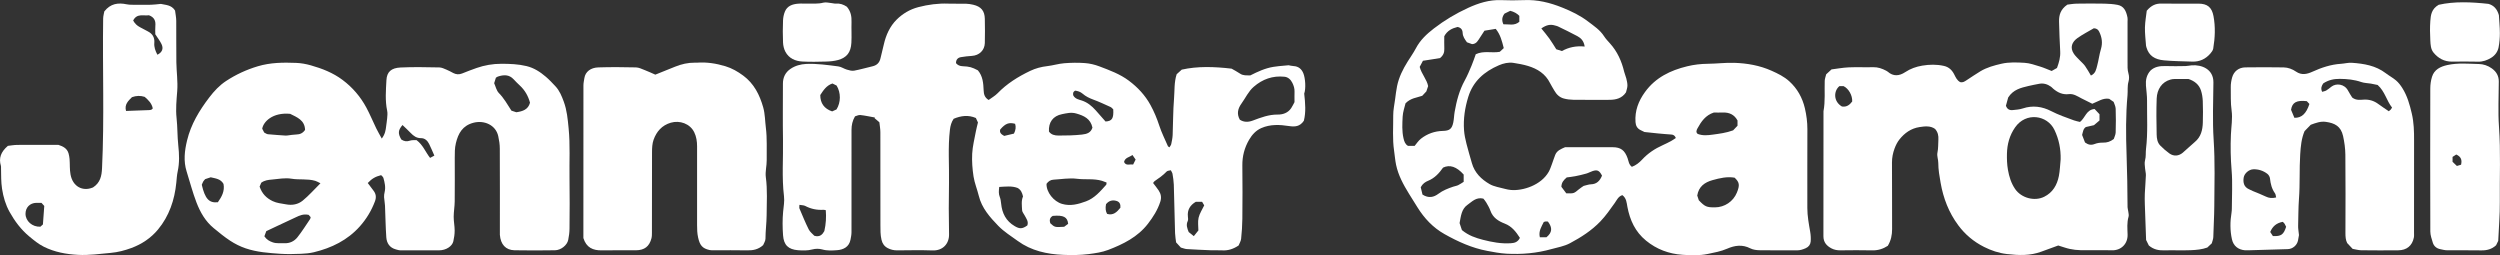 <svg viewBox="0 0 1077.07 109.95" xmlns="http://www.w3.org/2000/svg" id="Layer_2">
  <rect x="0" y="0" width="1077.07" height="109.95" fill="#333333" stroke="none"/>
  <defs>
    <style>
      .cls-1 {
        fill: #fff;
        stroke-width: 0px;
      }
    </style>
  </defs>
  <g id="Layer_1-2">
    <g>
      <path d="m503.84,63.47c.31-.55.67-.93.76-1.38.27-1.28.55-2.59.61-3.89.22-5.21.16-10.43.59-15.62.29-3.5,0-7.09,1.14-10.6.58-.53,1.2-1.08,2.19-1.98,6.75-1.52,13.98-1.3,21.48-.42,1.1.64,2.43,1.32,3.66,2.15,1.37.93,2.85.71,4.43.74,3.11-1.57,6.33-3.08,9.88-3.66.81-.13,1.62-.24,2.44-.32,1.22-.13,2.45-.23,4.16-.38.39.07,1.27.31,2.17.36,2.08.12,3.41,1.28,4.15,3.07.91,2.18,1.16,6.67.39,8.8.47,4.14.78,8.07-.16,11.7-1.71,2.54-3.9,2.65-6.36,2.27-4.04-.63-8.1-.83-11.96.87-2.32,1.02-3.99,2.85-5.26,5.03-2,3.43-2.96,7.1-2.91,11.1.1,7.64.07,15.29,0,22.94-.03,2.88-.23,5.77-.53,8.64-.11,1.02-.74,1.99-1.09,2.88-2.26,1.5-4.55,2.27-7.15,2.09-1.49-.1-3,.03-4.5-.03-3.55-.14-7.11-.3-10.66-.52-.81-.05-1.59-.4-2.56-.65-.53-.57-1.14-1.24-2.05-2.23-.13-1.1-.4-2.55-.45-4.01-.21-6.95-.33-13.91-.54-20.86-.05-1.55-.31-3.11-.56-4.65-.07-.47-.4-.89-.72-1.56-.64.18-1.42.16-1.79.54-1.56,1.64-3.39,2.91-5.23,4.17-.25.17-.4.5-.62.79.83,1.1,1.67,2.1,2.39,3.19.99,1.5,1.31,3.02.7,4.9-1.15,3.53-3.06,6.53-5.3,9.44-4.44,5.75-10.66,8.81-17.17,11.3-2.64,1.01-5.54,1.42-8.43,1.79-3.66.47-7.3.48-10.92.33-7.01-.3-13.76-1.75-19.58-5.99-2.87-2.09-5.95-3.99-8.39-6.51-3.6-3.72-7.11-7.64-8.4-12.94-.68-2.79-1.82-5.49-2.26-8.31-.5-3.25-.75-6.59-.58-9.87.17-3.17.98-6.31,1.56-9.46.24-1.29.59-2.55.92-3.96-.27-.59-.58-1.26-.89-1.93-3.33-1.43-6.49-.95-9.57.34-1.01,1.48-1.4,2.97-1.61,4.69-.91,7.62-.27,15.24-.4,22.86-.13,7.39-.14,14.79.02,22.19.09,4.08-2.68,7.14-7.1,6.98-5.07-.18-10.16-.07-15.24-.03-1.45.01-2.79-.3-4.06-.96-1.48-.77-2.32-1.95-2.71-3.63-.5-2.13-.46-4.26-.46-6.41,0-13.3.01-26.59-.02-39.89,0-1.46-.29-2.92-.43-4.3-.8-.68-1.43-1.22-2.06-1.76.04-.1.08-.19.12-.29-2.09-.37-4.17-.84-6.28-1.07-.75-.08-1.56.38-2.28.58-1.11,1.9-1.5,3.8-1.5,5.81,0,14.71.01,29.42-.01,44.13,0,1.05-.22,2.12-.42,3.16-.61,3.15-3.03,4.34-5.76,4.55-2.11.16-4.27.3-6.43-.32-1.31-.37-2.89-.37-4.21-.01-2.07.56-4.14.5-6.18.35-4.22-.33-6.17-2.23-6.48-6.4-.25-3.39-.29-6.83.03-10.21.21-2.22.64-4.46.37-6.65-.98-8.11-.29-16.24-.43-24.35-.14-8.06-.02-16.12-.03-24.18,0-2.69,1.07-4.85,3.26-6.34,2.02-1.38,4.35-2.01,6.77-2.13,4.64-.21,9.23.48,13.82,1.06,1.27.16,2.43,1.02,3.7,1.39,1.01.3,2.14.63,3.13.45,2.66-.49,5.27-1.27,7.91-1.88,1.91-.44,3.03-1.57,3.45-3.48.45-2,.98-3.98,1.44-5.98.92-4.03,2.6-7.75,5.5-10.64,2.57-2.56,5.72-4.44,9.35-5.39,4.27-1.11,8.57-1.68,12.99-1.51,2.49.1,5-.02,7.49.04,1.06.03,2.13.19,3.16.43,3.41.8,4.94,2.62,5.01,6.08.07,3.49.1,6.98,0,10.47-.1,3.07-2.38,5.31-5.61,5.5-1.56.09-3.12.28-4.66.53-1.39.23-2.16,1.09-2.15,2.59.75.91,1.69,1.27,2.83,1.32,3.05.14,4.03.43,6.6,1.78,2.13,2.48,2.35,5.54,2.48,8.58.07,1.68.37,3.1,2.15,4.19,1.26-.93,2.74-1.75,3.86-2.9,4.04-4.17,8.87-7.17,14.05-9.64,2.3-1.1,4.77-1.76,7.35-2.05,2.44-.28,4.83-1.04,7.28-1.24,2.97-.24,5.98-.29,8.95-.07,2.11.16,4.25.67,6.23,1.42,4.4,1.67,8.85,3.29,12.68,6.16,3.83,2.86,7.03,6.3,9.33,10.49,1.55,2.83,2.78,5.79,3.79,8.88.99,3.04,2.46,5.93,3.73,8.88.06.13.26.19.68.49Zm53.87-19.47c0-1.69-.04-3.11.01-4.51.05-1.37-.35-2.61-.94-3.8-.7-1.41-1.81-2.46-3.39-2.63-5.05-.53-9.47,1.04-13.26,4.34-2.28,1.98-3.51,4.77-5.24,7.17-1.56,2.16-2.18,4.4-.74,7,1.72,1.13,3.58,1.12,5.57.38,3.47-1.3,6.9-2.63,10.75-2.59,2.23.03,4.44-.72,5.81-2.77.55-.82.96-1.73,1.43-2.59Zm-106.84,35.21c-.1,3.64,3.1,7.58,6.67,8.63,3.63,1.07,7.02.13,10.33-1.09,3.69-1.36,6.19-4.32,8.73-7.16.13-.15.08-.47.14-.96-.64-.24-1.3-.52-1.97-.73-3.53-1.05-7.2-.42-10.8-.88-3.3-.42-6.73.2-10.11.39-1.23.07-2.19.67-2.99,1.79Zm-20.38,1.33c-.19,1.71-.3,2.97.23,4.28.36.89.49,1.91.59,2.88.41,4.18,2.1,7.54,5.86,9.73,2.1,1.23,3.24,1.25,5.43-.3.63-1.72-.47-2.99-1.18-4.36-.38-.72-1.03-1.44-1.07-2.18-.1-2.04-.41-4.13.39-5.95-.36-1.57-.88-2.85-2.3-3.65-2.47-.96-5.08-.6-7.94-.45Zm21.43-23.87c.97,1.39,2.47,1.72,4.08,1.73,3.39.01,6.76-.06,10.15-.42,2.23-.24,3.82-.84,4.51-3-.83-3.85-3.64-5.13-7.02-6.09-2.17-.62-4.12-.09-6.06.29-3.95.76-5.91,3.55-5.66,7.5Zm-107.51,31.58c0,.8-.12,1.25.02,1.58,1.29,3.02,2.52,6.08,3.99,9.01.57,1.13,1.72,1.97,2.43,2.75,2.41.67,3.5-.59,4.3-2.04.71-3.1.86-6.04.62-9-.52-.09-.76-.18-1-.16-2.78.16-5.39-.35-7.87-1.67-.61-.32-1.41-.28-2.49-.47Zm135.22-41.14c-.43-.38-.75-.82-1.18-1.01-2.48-1.12-4.95-2.28-7.5-3.22-1.65-.61-3.2-1.36-4.51-2.5-1-.87-2.11-1.17-3.22-1.33-1.05.59-1,1.38-.81,2.1.85,1.49,2.33,1.72,3.64,2.15,2.45.8,4.32,2.36,5.99,4.21,1.49,1.65,2.93,3.33,4.26,4.84,2.83-.17,3.54-1.35,3.32-5.24Zm-119.19-10.24c-.51-.26-1.17-.58-1.8-.9-2.63.88-3.94,2.99-5.24,4.98-.02,3.5,1.69,5.89,5.11,7.05.58-.26,1.32-.6,1.88-.85,1.9-3.03,1.93-7.2.05-10.28Zm154.77,50.06c-2.51,1.48-3.74,3.51-3.43,6.38.07.65.18,1.42-.08,1.96-.77,1.61-.24,3.04.42,4.7.53.43,1.21.97,2.21,1.77.71-.89,1.27-1.58,1.97-2.46,0-1.73-.33-3.7.09-5.49.43-1.85,1.58-3.54,2.42-5.31-.34-.58-.62-1.06-.91-1.54h-2.7Zm-55.02,9.51c-.29-2.96-2.01-3.83-6.63-3.43-1.32.74-1.48,1.86-1.08,3.15,1.92,1.78,1.95,1.79,6,1.54.54-.4,1.14-.84,1.7-1.26Zm22.51-6.94c.13-1.45-.31-2.49-1.58-2.9-1.83-.6-3.42-.12-4.62,1.38q-.49,2.55.47,4.17c2.62.78,4.2-.74,5.73-2.65Zm-51.77-33.73c-.38,1.28.28,2.03,1.7,2.79,1.28-.3,2.86-.68,4.21-1q1.14-2.23.5-4.22c-2.7-.71-4.17-.15-6.4,2.43Zm57.25,15.13c.42-.85.75-1.49,1.08-2.15-.46-.66-.87-1.25-1.37-1.97-1.34,1.01-3.17,1.06-3.62,3,.84,1.82,2.41.85,3.91,1.12Z" class="cls-1"></path>
      <path d="m698.99,84.06c-1.79.54-2.4,2.11-3.28,3.35-1.97,2.76-3.87,5.53-6.24,8-3.79,3.94-8.28,6.81-13.06,9.36-2.52,1.35-5.31,1.79-8,2.54-6.35,1.79-12.84,2.35-19.4,1.98-2.78-.16-5.55-.69-8.29-1.21-6.58-1.24-12.62-3.98-18.39-7.23-4.92-2.76-8.71-6.79-11.68-11.58-1.22-1.96-2.46-3.91-3.67-5.88-2.38-3.88-4.56-7.86-5.51-12.39-.42-2.02-.56-4.07-.86-6.09-.75-5.05-.33-10.1-.37-15.14-.02-2.36.51-4.72.82-7.08.25-1.87.46-3.75.84-5.6.79-3.84,2.52-7.31,4.59-10.61,1.18-1.89,2.48-3.71,3.52-5.68,1.86-3.54,4.66-6.16,7.77-8.55,4.54-3.5,9.42-6.41,14.63-8.81,4.56-2.1,9.21-3.58,14.32-3.39,3.24.12,6.5.15,9.74,0,5.83-.29,11.3,1.08,16.64,3.23,3.93,1.58,7.72,3.41,11.1,6,2.49,1.9,5.13,3.61,6.88,6.35.7,1.1,1.64,2.07,2.52,3.05,3.19,3.53,5.05,7.7,6.14,12.27.23.96.67,1.87.9,2.82.25,1.03.51,2.1.49,3.15-.02.96-.4,1.92-.62,2.87-1.72,2.56-4.29,3.22-7.15,3.22-5.16,0-10.33.04-15.49-.02-1.39-.02-2.81-.19-4.15-.55-1.83-.49-3.14-1.75-4.07-3.4-.61-1.08-1.3-2.12-1.85-3.22-1.98-4.01-5.41-6.17-9.51-7.41-2.04-.61-4.16-1-6.26-1.32-2.18-.33-4.34.2-6.3,1.04-6.26,2.7-11.08,6.84-13.17,13.62-1.45,4.7-2.18,9.48-1.82,14.39.14,1.95.57,3.9,1.05,5.81.69,2.79,1.55,5.53,2.32,8.3,1.17,4.18,4.09,7.01,7.64,9.06,1.94,1.12,4.36,1.43,6.58,2.05.87.24,1.77.41,2.66.49,5.09.42,12.92-2.05,16.21-7.8.61-1.06.98-2.26,1.42-3.41.49-1.3.89-2.65,1.41-3.94.76-1.88,2.52-2.52,4.23-3.28,6.81,0,13.64-.02,20.47,0,3.54.01,5.22,1.31,6.45,4.69.47,1.28.52,2.8,1.87,3.76,1.74-.64,3.19-1.8,4.39-3.1,2.53-2.74,5.53-4.72,8.9-6.23,1.21-.54,2.4-1.14,3.57-1.76.71-.38,1.37-.87,2.08-1.33-.42-.99-.98-1.43-1.93-1.49-1.97-.12-3.94-.31-5.91-.49-1.8-.17-3.61-.38-5.68-.6-.42-.21-1.1-.52-1.76-.86-1.39-.71-1.99-1.88-2.1-3.41-.34-4.85,1.27-9.06,4.08-12.94,4.53-6.26,10.98-9.36,18.22-11.11,2.88-.7,5.83-1.04,8.82-1.07,3.8-.03,7.61-.53,11.41-.41,5.54.18,10.95,1.11,16.1,3.41,2.75,1.23,5.41,2.53,7.62,4.54,3.46,3.14,5.66,7.09,6.72,11.62.69,2.96,1.09,5.98,1.08,9.05-.05,11.3-.01,22.61-.02,33.91,0,3.47.64,6.86,1.23,10.27.24,1.37.32,2.81.21,4.19-.11,1.28-.85,2.3-2.11,2.86-1.22.55-2.45.95-3.82.94-5.33-.03-10.66.04-15.99-.05-1.37-.02-2.89-.2-4.08-.81-3.43-1.76-6.71-1.29-10.03.16-2.67,1.16-5.49,1.66-8.32,2.25-3.65.76-7.31.6-10.92.36-5.78-.4-11.08-2.35-15.66-6.1-4.67-3.82-6.95-8.83-8.04-14.58-.33-1.74-.37-3.66-2.14-5Zm-76.76-68.43c0,1.76-.05,3.59.02,5.41.05,1.51-.36,2.77-1.83,3.96-.91.15-2.12.36-3.32.55-1.36.22-2.72.43-4.06.63-.57,1.08-1.02,1.93-1.4,2.64.83,3.13,3.07,5.37,3.64,8.27-.29.87-.55,1.64-.77,2.29-.67.71-1.23,1.31-1.77,1.89-2.37.83-4.96.94-7.2,3.24-.36,1.6-1.14,3.65-1.24,5.74-.15,3.12-.35,6.26.38,9.39.32,1.37.73,2.51,1.91,3.19h2.89c.74-.86,1.56-2.18,2.72-3.09,2.73-2.13,5.89-3.25,9.4-3.34,2.9-.07,3.91-.85,4.5-3.58.33-1.52.33-3.1.6-4.64.83-4.72,2.03-9.31,4.37-13.56,1.11-2.02,2-4.17,2.9-6.3.7-1.65,1.25-3.37,1.83-4.96,3.42-1.63,6.82-.42,10.34-1.04.42-.39,1.02-.95,1.72-1.6-.77-2.99-1.43-5.82-3.46-8.29-1.65.27-3.17.52-4.85.79-.62.96-1.23,1.93-1.88,2.88-.87,1.26-1.49,2.84-3.46,2.91-.71-.26-1.48-.54-2.21-.8-.92-1.28-1.79-2.47-1.85-4.05-.05-1.43-.81-2.28-2.2-2.55-2.33.58-4.39,1.52-5.74,4.02Zm32.59,86.85c-1.67-2.61-3.49-4.98-6.51-6.14-2.77-1.07-5.15-2.55-6.21-5.58-.43-1.24-1.13-2.39-1.79-3.54-.4-.69-.95-1.28-1.25-1.66-3.15-.73-4.86,1.33-6.76,2.63-2.68,1.84-2.9,4.99-3.47,7.91.38,1.14.76,2.3,1,3.02,2.93,2.41,5.97,3.38,9.1,4.2,3.92,1.01,7.88,1.74,11.95,1.47,1.47-.1,2.98-.36,3.93-2.29Zm92.52-25.93c-3.27-.56-6.41.18-9.52,1.05-3.42.95-5.99,2.79-6.6,6.65.21.63.44,1.33.67,2.02,2.63,2.76,3.37,3.09,6.95,3.07,4.17-.02,7.9-2.53,9.46-6.36,1.31-3.21,1.13-4.44-.97-6.42Zm-125.64-4.32c-1.68,2.4-3.62,4.51-6.41,5.65-1.25.51-2.35,1.22-3.2,2.79.23.97.53,2.21.76,3.16,2.65,1.7,4.87,1.14,6.82-.32,1.96-1.47,4.15-2.32,6.42-3.09.7-.24,1.47-.33,2.13-.65.86-.42,1.65-.99,2.37-1.43v-3.14c-3.06-3.42-6.01-4.39-8.88-2.98Zm124.96-16.06c.66-.69,1.28-1.35,1.91-2v-2.26c-1.38-2.55-3.56-3.54-6.36-3.43-1.33.05-2.66,0-3.84,0-3.57,1.16-5.44,3.88-7.04,6.81-.38.69-.84,1.71.11,2.41,2.14.81,4.18.6,6.36.31,2.95-.4,5.86-.75,8.87-1.85Zm-63.94-36.13c-.36-2.4-1.58-3.63-3.13-4.46-2.76-1.5-5.6-2.84-8.42-4.22-.37-.18-.79-.24-1.18-.36-1.99-.63-3.75-.3-5.94,1.25,1.16,1.46,2.39,2.86,3.46,4.37,1.1,1.53,2.06,3.17,2.98,4.61.94.3,1.65.52,2.43.76,2.93-1.64,6.12-2.3,9.79-1.94Zm7.48,55.65c-1.14-2.21-1.98-2.64-3.97-2.02-.94.29-1.81.82-2.75,1.09-1.57.45-3.16.83-4.76,1.14-1.35.27-2.73.4-3.73.54-1.35,1.17-2.23,2.14-2.31,4.03.61.82,1.43,1.9,2.11,2.81,3.29.11,3.27.09,5.48-1.76.69-.58,1.47-1.05,2.01-1.43,1.19-.27,2.14-.65,3.1-.68,2.53-.07,3.89-1.5,4.81-3.73Zm-41.99-69.84c-1.05,1.34-1.35,2.77-.51,4.61,2.3-.1,4.7.8,6.87-1.07v-2.56q-1.5-1.57-3.92-2.17c-.78.38-1.6.79-2.43,1.19Zm18.05,96.36c2.45-2,2.68-4.05.63-6.75-.26-.02-.58-.08-.9-.06-.24.01-.47.12-.88.23-.97,1.99-2.35,3.95-1.7,6.58h2.86Z" class="cls-1"></path>
      <path d="m164.49,59.68c1.45-1.92,1.68-3.62,1.88-5.33.13-1.14.34-2.27.43-3.41.08-1.07.23-2.2,0-3.23-.93-4.36-.54-8.78-.32-13.13.18-3.61,2.05-5.3,6.07-5.5,5.57-.28,11.16-.12,16.74-.03,1.02.02,2.06.54,3.05.95,1,.41,1.94.94,2.9,1.44,1.25.66,2.5.75,3.83.22,2.07-.83,4.15-1.64,6.25-2.37,3.45-1.2,7-1.81,10.68-1.81,3.65,0,7.25.13,10.83.99,3.25.78,5.91,2.53,8.37,4.63,1.45,1.24,2.76,2.65,4.07,4.04,1.79,1.9,2.75,4.28,3.63,6.68,1.35,3.67,1.69,7.48,2.07,11.36.72,7.21.27,14.41.39,21.62.12,7.23.06,14.46,0,21.69-.01,1.63-.23,3.29-.56,4.89-.47,2.28-3.14,4.4-5.68,4.44-5.83.08-11.66.12-17.49,0-3.78-.09-5.96-2.55-6.27-6.66-.04-.58,0-1.16,0-1.74,0-11.8.03-23.6-.03-35.4,0-1.79-.28-3.61-.67-5.37-1.07-4.82-6.07-6.96-10.66-5.77-4.7,1.22-6.57,4.54-7.59,8.79-.51,2.12-.49,4.25-.49,6.4.01,6.23.05,12.47-.02,18.7-.02,2.22-.43,4.43-.44,6.65,0,1.97.42,3.93.42,5.9,0,1.55-.22,3.13-.57,4.64-.51,2.19-3.17,3.87-6.07,3.89-5.58.04-11.16.03-16.74,0-.64,0-1.29-.23-1.92-.39-2.68-.71-3.97-2.68-4.15-5.22-.32-4.53-.36-9.08-.56-13.63-.05-1.22-.33-2.44-.4-3.66-.04-.72.07-1.47.24-2.18.51-2.09.04-4.1-.52-6.09-.14-.5-.7-.88-.99-1.22-2.56.66-3.95,1.49-5.76,3.39.81,1.08,1.62,2.19,2.46,3.27,1.12,1.43,1.29,2.91.63,4.65-1.5,3.99-3.66,7.57-6.49,10.75-5.32,5.97-12.16,9.3-19.8,11.15-1.83.44-3.75.61-5.63.68-2.91.11-5.84.19-8.74,0-5.09-.35-10.17-.69-15.08-2.37-2.39-.82-4.59-1.93-6.65-3.28-2.48-1.62-4.78-3.53-7.07-5.41-3.57-2.92-5.8-6.85-7.41-11.02-1.68-4.36-2.85-8.92-4.26-13.4-1.4-4.47-.89-8.87.19-13.35,1.68-6.99,5.28-12.91,9.57-18.54,2.08-2.73,4.41-5.22,7.24-7.08,4.23-2.78,8.8-4.89,13.69-6.35,5.42-1.62,10.95-1.67,16.49-1.45,2.12.08,4.27.47,6.32,1.05,4.87,1.38,9.55,3.2,13.67,6.28,4.32,3.23,7.73,7.23,10.27,11.94,1.56,2.9,2.81,5.96,4.25,8.92.68,1.39,1.47,2.73,2.41,4.45Zm-52.65,20.7c1.05,3.08,2.94,4.98,5.63,6.27,1.84.89,3.79,1,5.72,1.38,2.7.53,5.23.03,7.22-1.59,2.67-2.18,4.96-4.81,7.65-7.48-.94-.45-1.54-.84-2.21-1.04-3.36-1-6.88-.36-10.31-.93-2.75-.46-5.59.12-8.39.37-1.61.14-3.11.29-4.6,1.36-.18.43-.43,1.03-.7,1.67Zm108.49-32.71c.82.27,1.52.5,2.1.69,2.77-.38,5.14-1.17,5.91-4.11-.78-2.92-2.2-5.38-4.38-7.41-.91-.85-1.8-1.72-2.64-2.64-1.98-2.17-4.35-2.03-6.84-1.21-.3.1-.56.33-.84.5-.23.74-.45,1.44-.74,2.35.62,1.36.97,3.17,2.04,4.26,2.18,2.22,3.66,4.87,5.39,7.56Zm-105.6,51.9c-.35.95-.61,1.63-.83,2.23.97,1.44,2.17,2.13,3.66,2.63,1.66.56,3.28.26,4.92.35,2.31.13,4.3-.85,5.66-2.55,1.99-2.5,3.68-5.24,5.48-7.88.13-.19.13-.46.22-.81-.36-.41-.74-.84-.87-.98-2.27-.47-3.85.26-5.42,1-2.77,1.29-5.54,2.58-8.3,3.88-1.48.69-2.96,1.4-4.52,2.14Zm-.92-42.48c.55.27,1.06.68,1.6.74,2.54.25,5.09.4,7.64.58.25.02.5-.01.75-.04,1.3-.15,2.6-.4,3.91-.43,1.53-.03,2.73-.55,3.72-1.97-.11-4.22-3.5-5.46-6.43-6.93-7.57-.71-11.53,3.42-12.03,6.41.24.47.54,1.06.85,1.64Zm-17.52,22.14c-1.23-2.2-3.46-2.35-5.51-2.85-.82.28-1.6.54-2.37.79-.29.33-.62.62-.82.97-.28.5-.47,1.04-.66,1.48,1.41,6.04,3.14,7.93,6.93,7.51,1.66-2.34,3.04-4.81,2.43-7.9Zm90.85-12.18c-.83-1.87-1.49-3.46-2.25-5.01-.7-1.42-1.86-2.53-3.45-2.52-1.98.02-3.26-.94-4.51-2.24-1.13-1.18-2.34-2.28-3.52-3.42-1.93,2.27-2.02,3.61-.53,6.22,1.16.8,2.33,1.02,3.75.51.89-.32,1.95-.16,2.84-.21,2.74,2.01,3.82,5.1,5.82,7.64.59-.31,1.06-.57,1.84-.98Z" class="cls-1"></path>
      <path d="m886.73,105.77c-2.42.88-4.82,1.73-7.21,2.63-4.87,1.83-9.84,1.63-14.91,1.04-3.53-.41-6.76-1.52-9.86-3.08-4.41-2.23-8.12-5.32-11.08-9.31-4.07-5.48-6.43-11.63-7.6-18.3-.5-2.84-1-5.66-1-8.56,0-1.47-.66-3.01-.37-4.39.4-1.91.3-3.78.41-5.67.09-1.63-.16-3.14-1.42-4.58-1.93-1.4-4.25-1.19-6.69-.81-3.69.57-6.44,2.56-8.66,5.33-.91,1.14-1.6,2.53-2.11,3.91-.71,1.93-1.12,3.92-1.11,6.04.07,9.55,0,19.11.05,28.67.01,2.55-.47,4.91-1.85,7.21-1.96,1.27-4.14,2.02-6.67,1.96-4.58-.11-9.16-.06-13.74-.01-1.37.02-2.67-.22-3.84-.83-2.08-1.1-3.49-2.61-3.49-5.25.05-17.95.03-35.89.03-53.84.82-4.35.38-8.75.53-13.13.03-.88.39-1.76.63-2.78.6-.56,1.27-1.17,2.3-2.12,2.2-.27,4.79-.76,7.41-.88,3.49-.16,7,.03,10.49-.07,2.09-.06,3.9.59,5.68,1.53.22.12.44.23.63.4,2.45,2.17,5.04,1.85,7.52.21,2.26-1.5,4.74-2.38,7.34-2.81,3.1-.52,6.25-.59,9.37.12,2.13.48,3.49,1.82,4.43,3.67.64,1.27,1.21,2.56,2.53,3.29,1.09.34,1.92-.23,2.76-.78,2.01-1.3,3.98-2.67,6.03-3.9,2.8-1.67,5.9-2.5,9.06-3.23,3.3-.75,6.62-.57,9.91-.39,2.26.13,4.5.95,6.7,1.61,1.65.5,3.24,1.23,4.99,1.91.76-.43,1.54-.87,2.29-1.3.87-2.36,1.52-4.62,1.39-7.07-.22-4.29-.4-8.58-.5-12.88-.06-2.75.57-5.27,3.58-7.34.93-.1,2.47-.39,4.01-.42,4-.07,7.99-.08,11.99,0,1.89.04,3.81.17,5.65.53,2.6.52,3.67,2.43,4.26,5.48.11.56.02,1.16.02,1.74,0,5.82-.01,11.63,0,17.45,0,1.64-.09,3.27.4,4.92.32,1.07.33,2.38.02,3.45-.57,1.97-.26,3.95-.44,5.91-.78,8.52-.7,17.07-.4,25.59.27,7.54.38,15.07.42,22.6,0,.56.22,1.12.28,1.69.09.82.37,1.71.15,2.45-.75,2.54-.48,5.11-.41,7.66.12,4.03-2.81,6.9-6.77,6.79-4.49-.13-8.99.02-13.49-.05-1.56-.02-3.13-.22-4.65-.54-1.6-.34-3.16-.93-5.01-1.49Zm1.05-37.08c.11-4.48-.73-8.69-2.67-12.74-3.06-6.37-12.24-7.82-16.95-1.07-2.39,3.42-3.43,7.27-3.51,11.39-.05,2.31.03,4.59.43,6.9.52,2.97,1.38,5.74,3.07,8.23,2.65,3.89,8.33,5.46,12.54,3.38,3.7-1.83,5.58-5.09,6.34-8.98.45-2.33.51-4.74.75-7.11Zm13.65-23.98c-1.56-.77-3.18-1.54-4.77-2.38-1.68-.89-3.36-2.02-5.32-1.78-2.71.33-4.83-.69-6.78-2.35-.32-.27-.58-.6-.92-.84-1.55-1.1-3.25-1.63-5.16-1.25-1.53.31-3.07.57-4.58.94-3.23.78-6.51,1.5-8.72,4.95-.25.91-.61,2.25-.97,3.54.47,1.46,1.51,2.03,2.89,1.89,1.47-.15,2.99-.25,4.36-.71,4.28-1.44,8.43-.82,12.22,1.14,3.18,1.65,6.51,2.77,9.83,4,.83.31,1.73.45,2.6.68,2.26-1.72,2.67-5.3,6.3-5.58.66.7,1.39,1.48,2.11,2.25v2.69c-.65.55-1.34,1.14-2.38,2.03-.82.19-2.1.49-3.48.8-1.19.74-1.26,2.12-1.63,3.42.44,1.14.88,2.28,1.25,3.23,1.42,1.05,2.66,1.24,4.16.66,1.12-.44,2.42-.61,3.63-.59,1.67.04,3.09-.4,4.6-1.56.24-.8.79-1.81.82-2.83.11-3.4.12-6.81,0-10.21-.04-1.09-.64-2.17-.88-2.95-.87-.6-1.41-.97-1.92-1.32-2.62-.46-4.64,1.08-7.29,2.13Zm-.59-12.17c2.04-.93,2.25-2.69,2.67-4.22.65-2.37.92-4.84,1.63-7.18.79-2.63.44-5.03-.72-7.42-.43-.88-1.01-1.48-2.33-1.55-2.22,1.31-4.74,2.59-7.03,4.2-2.35,1.66-3.43,4.07-1.56,6.83.68,1.01,1.62,1.84,2.46,2.74.78.83,1.68,1.56,2.33,2.48.91,1.26,1.63,2.64,2.53,4.12Zm-107.29,13.34c2.05.33,3.35-.72,4.43-2.15.13-2.62-1.51-5.55-3.74-6.63h-1.77c-2.53,2.1-2.64,6.62,1.08,8.78Z" class="cls-1"></path>
      <path d="m282.33,32.16c2.91-1.18,5.74-2.32,8.57-3.45,2.7-1.08,5.49-1.74,8.42-1.71.33,0,.67.02,1,0,4.18-.31,8.25.34,12.22,1.54,2.77.84,5.28,2.27,7.62,4,4.7,3.46,7.13,8.34,8.66,13.75.8,2.86.77,5.86,1.14,8.78.58,4.64.29,9.26.36,13.89.04,2.46-.7,4.98-.38,7.38.74,5.46.38,10.92.35,16.37-.02,3.37-.5,6.74-.5,10.13,0,1-.71,1.99-1.01,2.77-2.1,1.89-4.36,2.3-6.86,2.25-4.74-.1-9.49-.03-14.23-.03-.66,0-1.35.04-1.99-.11-3.14-.7-4.2-2.07-4.94-5.41-.4-1.81-.44-3.6-.44-5.41,0-11.3,0-22.59,0-33.89,0-2.08-.3-4.1-1.21-5.99-1.81-3.76-6.26-5.27-10.09-4.16-3.87,1.13-6.18,3.82-7.45,7.39-.59,1.66-.65,3.56-.66,5.36-.05,11.55-.02,23.09-.04,34.64,0,.82,0,1.67-.21,2.46-.91,3.47-3.01,5.09-6.66,5.12-4.91.04-9.82-.06-14.73.03-3.81.07-6.65-1.18-7.93-5.29,0-1.42,0-3.08,0-4.74,0-20.35,0-40.7.02-61.05,0-1.05.25-2.11.41-3.16.43-2.73,2.72-4.48,6-4.58,5.41-.18,10.82-.12,16.23,0,1.26.03,2.53.68,3.75,1.15,1.53.59,3.02,1.29,4.58,1.97Z" class="cls-1"></path>
      <path d="m995.55,53.74c-.88.9-1.75,1.8-2.68,2.75-1.35,3.16-1.66,6.54-1.88,10.04-.4,6.38-.05,12.77-.53,19.11-.29,3.89-.24,7.77-.36,11.65-.04,1.13.2,2.28.36,3.99-.07.38-.21,1.36-.41,2.32-.42,2.06-2.28,3.66-4.4,3.73-5.64.19-11.27.34-16.91.5-.5.01-1,.03-1.5,0-2.93-.23-5.01-1.86-5.65-4.7-.86-3.83-.81-7.7-.18-11.56.09-.57.12-1.15.13-1.73,0-5.49.36-11-.1-16.45-.43-5.14-.52-10.27-.3-15.38.14-3.46.78-6.97.3-10.38-.48-3.41-.3-6.77-.36-10.15-.02-1.38.22-2.8.59-4.13.75-2.64,2.85-4.28,5.7-4.32,5.5-.08,11-.08,16.49.01,1.91.03,3.76.73,5.34,1.82,2.38,1.63,4.71,1.11,7.04.05,3.93-1.79,7.96-3.14,12.31-3.42,1.56-.1,3.13-.54,4.66-.44,5.22.36,10.33,1.19,14.67,4.51,1.44,1.1,3.08,1.96,4.44,3.13,1.04.9,1.92,2.05,2.66,3.23,2.14,3.38,3.2,7.17,4.1,11.04.89,3.82.99,7.67.97,11.56-.04,13.21-.01,26.43-.02,39.64,0,.75.07,1.52-.08,2.24-.71,3.47-3.07,5.41-6.7,5.44-5.33.05-10.66.05-15.99-.02-1.22-.02-2.43-.39-3.68-.6-.75-.8-1.49-1.58-2.34-2.49-.68-1.29-.77-2.83-.76-4.43.03-11.22.08-22.44-.03-33.66-.03-2.69-.41-5.42-.99-8.05-.94-4.19-3.57-5.55-7.43-6.09-2.21-.31-4.25.42-6.5,1.26Zm28.82-17.13c-.99-.2-1.95-.42-2.92-.59-1.38-.23-2.83-.22-4.13-.67-3.02-1.05-6.09-1.34-9.26-1.37-2.59-.03-4.92.5-7.11,1.93-.71,1.01-1.23,2.09-.51,3.65.62-.19,1.27-.28,1.78-.58.78-.46,1.47-1.06,2.19-1.62,2.02-1.59,5.64-1.29,7.22,1.73.57,1.09,1.28,2.12,1.77,2.93,1.7,1.32,3.43.98,5.06.9,2.36-.12,4.38.54,6.24,1.93,1.45,1.07,2.97,2.05,4.47,3.08.4-.36.67-.55.89-.79.16-.18.26-.41.5-.8-2.35-2.91-3.04-6.9-6.19-9.72Zm-43.74,48.47c-.18-.71-.18-1.34-.48-1.76-1.4-1.94-1.93-4.12-2.18-6.46-.07-.71-.59-1.57-1.17-2-1.74-1.32-3.78-1.99-5.98-1.93-1.92.06-3.92,1.77-4.19,3.63-.29,1.98.03,3.97,2.31,4.97.53.23,1.03.53,1.57.75,1.9.8,3.84,1.51,5.68,2.41,1.34.65,2.64.81,4.44.38Zm13.2-41.5c-4.41-.48-6.28.52-6.78,3.73.44,1.04.96,2.29,1.44,3.44,3.12.1,5.12-1.8,6.47-5.96-.35-.37-.73-.78-1.13-1.21Zm-10.33,51.99c-2.71.48-4.43,1.94-5.42,4.38.43.65.83,1.25,1.15,1.75,3.55.17,4.63-.62,5.7-4-.21-.42-.4-.88-.66-1.3-.17-.27-.45-.49-.78-.83Z" class="cls-1"></path>
      <path d="m3.37,62.84c1.17-.12,2.63-.4,4.1-.41,5.91-.05,11.82-.02,17.68-.02,2.02.64,3.77,1.52,4.39,3.7.22.78.36,1.59.43,2.4.18,2.21,0,4.41.41,6.66.98,5.32,5.31,7.34,9.45,5.67.15-.06.31-.11.26-.1,3.14-2.05,3.72-4.97,3.87-8.28,1.03-21.48.17-42.97.48-64.46.02-1.13.36-2.25.5-3.08,2.68-3.42,5.96-3.83,9.62-3.07.72.15,1.47.2,2.21.2,2.75.02,5.49.05,8.24,0,1.31-.02,2.61-.22,4.3-.37,1.9.48,4.54.33,6.11,2.88.18,1.45.49,2.91.51,4.36.06,5.98-.04,11.96.05,17.94.06,4.13.69,8.28.37,12.37-.3,3.89-.7,7.8-.28,11.63.43,3.94.31,7.88.74,11.82.4,3.65.56,7.42-.25,11.13-.35,1.6-.44,3.26-.6,4.89-.74,7.46-3.07,14.36-7.88,20.17-3.04,3.67-6.98,6.32-11.5,7.98-2.86,1.05-5.76,1.82-8.86,2.1-4.69.43-9.37,1.1-14.08.85-5.12-.27-10.16-1.19-14.8-3.52-2.29-1.15-4.26-2.78-6.25-4.43-3.56-2.96-6.23-6.56-8.45-10.52-1.74-3.11-2.71-6.46-3.26-10-.46-2.98-.37-5.93-.44-8.9,0-.33.03-.68-.06-.99-.99-3.3-.04-5.98,3-8.59ZM67.82,23.58c2.06-1.04,2.7-2.62,1.77-4.57-.66-1.39-1.65-2.63-2.68-4.23,0-.96-.1-2.29.02-3.6.2-2.14-.41-3.74-2.76-4.61-2.23.36-5.2-.97-6.8,2.28.73,1.32,1.72,2.26,3.01,2.91,1.1.56,2.18,1.18,3.28,1.74,2.07,1.05,3.02,2.66,2.82,5.02-.15,1.75.43,3.38,1.33,5.06Zm-49.96,63.81c-.93,0-1.59-.02-2.25,0-2.74.08-4.62,2-4.62,4.71,0,3.12,2.9,5.74,6.41,5.57.29-.26.71-.64,1.09-.98.21-2.81.4-5.41.58-7.96-.53-.59-.91-1.01-1.21-1.34Zm36.45-39.59c3.47-.13,6.75-.24,10.03-.37.32-.01.66-.08.95-.21.21-.09.35-.34.53-.53-.45-2.17-1.91-3.61-3.49-4.96q-2.72-.87-5.48.14c-1.58,1.58-3.33,3.13-2.55,5.94Z" class="cls-1"></path>
      <path d="m1076.32,103.74c-.17.35-.57,1.16-.94,1.93-1.85,1.7-3.98,2.25-6.42,2.2-4.91-.1-9.83,0-14.74-.05-.97,0-1.95-.28-2.91-.48-1.6-.33-2.73-1.3-3.2-2.83-.48-1.56-1.05-3.18-1.06-4.77-.07-20.53-.06-41.05-.01-61.58,0-1.71.24-3.48.75-5.1.97-3.12,3.63-4.37,6.55-5.03,4.51-1.01,9.1-.55,13.65-.45,1.91.04,3.86.67,5.54,1.88,1.97,1.42,3.02,3.21,3.02,5.64-.01,6.48-.38,12.99.08,19.44.78,10.87.25,21.72.36,32.58.05,5.37-.42,10.74-.68,16.61Zm-18.1-37.17c-.52.34-1.06.69-1.59,1.03v2.12c.6.57,1.19,1.13,1.87,1.78.64-.19,1.24-.37,1.8-.54.46-2,.06-3.43-2.09-4.4Z" class="cls-1"></path>
      <path d="m952.93,104.8c-.61.57-1.21,1.15-1.95,1.84-2.19.81-4.66,1.05-7.11,1.15-3.82.16-7.66-.04-11.49.07-2.42.07-4.59-.38-6.6-2.1-.36-.73-.8-1.61-1.18-2.38-.19-5.27-.38-10.39-.55-15.51-.05-1.49-.06-2.99,0-4.49.12-2.63.37-5.26.46-7.89.03-.97-.29-1.94-.35-2.92-.08-1.15-.33-2.39-.02-3.46.47-1.65.23-3.29.42-4.92.84-6.94.39-13.9.45-20.85.02-2.13-.31-4.26-.47-6.4-.18-2.39.2-4.61,1.98-6.57,1.77-1.66,4.07-1.99,6.56-1.91,2.83.1,5.66.05,8.49,0,.9-.01,1.79-.25,2.69-.32,4.26-.32,9.38,1.61,9.34,7.35-.06,8.22-.44,16.48.1,24.66.63,9.62.35,19.23.28,28.83-.03,4.36-.32,8.75-.42,13.13-.02.88-.41,1.75-.64,2.66Zm-10.06-70.77c-1.92,0-4-.02-6.08.01-.57,0-1.15.1-1.7.25-3.69,1.03-5.77,4.15-5.93,8.19-.2,5.14-.11,10.29-.01,15.43.03,1.71.29,3.52,1.58,4.82,1.21,1.23,2.53,2.39,3.93,3.39,1.84,1.3,3.98,1.15,5.74-.33,1.77-1.48,3.4-3.14,5.18-4.61,2.67-2.2,3.37-5.19,3.46-8.39.09-3.07.1-6.14-.02-9.21-.06-1.54-.3-3.12-.77-4.59-.82-2.53-2.73-4.08-5.38-4.96Z" class="cls-1"></path>
      <path d="m1050.67,2.06c6.66-1.51,13.98-1.21,21.43-.39,2.21.62,3.72,2.12,4.49,4.86.14,2.3.41,5.01.42,7.72,0,2.05-.16,4.12-.55,6.13-.37,1.92-1.54,3.52-3.23,4.54-1.7,1.03-3.54,1.71-5.63,1.65-3.74-.1-7.49-.05-11.23-.02-3.31.02-5.92-1.42-7.95-3.9-1.2-1.47-1.27-3.39-1.37-5.16-.16-2.81-.2-5.65,0-8.46.19-2.53.47-5.17,3.61-6.97Z" class="cls-1"></path>
      <path d="m364.83,2.88c1.73,2.01,2.11,4.21,2.03,6.61-.1,2.99.11,5.99-.06,8.97-.23,4.17-2.05,6.37-5.71,7.39-1.65.46-3.41.62-5.13.67-3.41.1-6.84.17-10.24-.01-3.09-.16-5.83-1.35-7.36-4.23-.63-1.18-.95-2.64-1.01-3.99-.14-3.15-.12-6.32,0-9.47.05-1.29.32-2.64.81-3.83,1-2.45,3.22-3.19,5.62-3.4,1.49-.13,3,.01,4.49-.03,2.14-.07,4.28.17,6.43-.41,1.13-.3,2.45.1,3.68.2.57.05,1.15.25,1.71.2,1.75-.16,3.27.37,4.74,1.34Z" class="cls-1"></path>
      <path d="m924.89,4.61c1.98-2.33,3.91-3.12,6.34-3.07,5.32.1,10.63.02,15.95.03,3.83,0,5.74,1.58,6.45,5.35.88,4.67.67,9.35-.11,14-.13.75-.67,1.51-1.2,2.11-2.05,2.39-4.67,3.63-7.86,3.51-4.04-.15-8.1-.17-12.13-.54-4.01-.37-6.53-1.98-7.58-5.58-.07-.24-.16-.47-.18-.72-.18-2.62-.53-5.25-.47-7.87.06-2.52.53-5.03.78-7.22Z" class="cls-1"></path>
    </g>
  </g>
</svg>